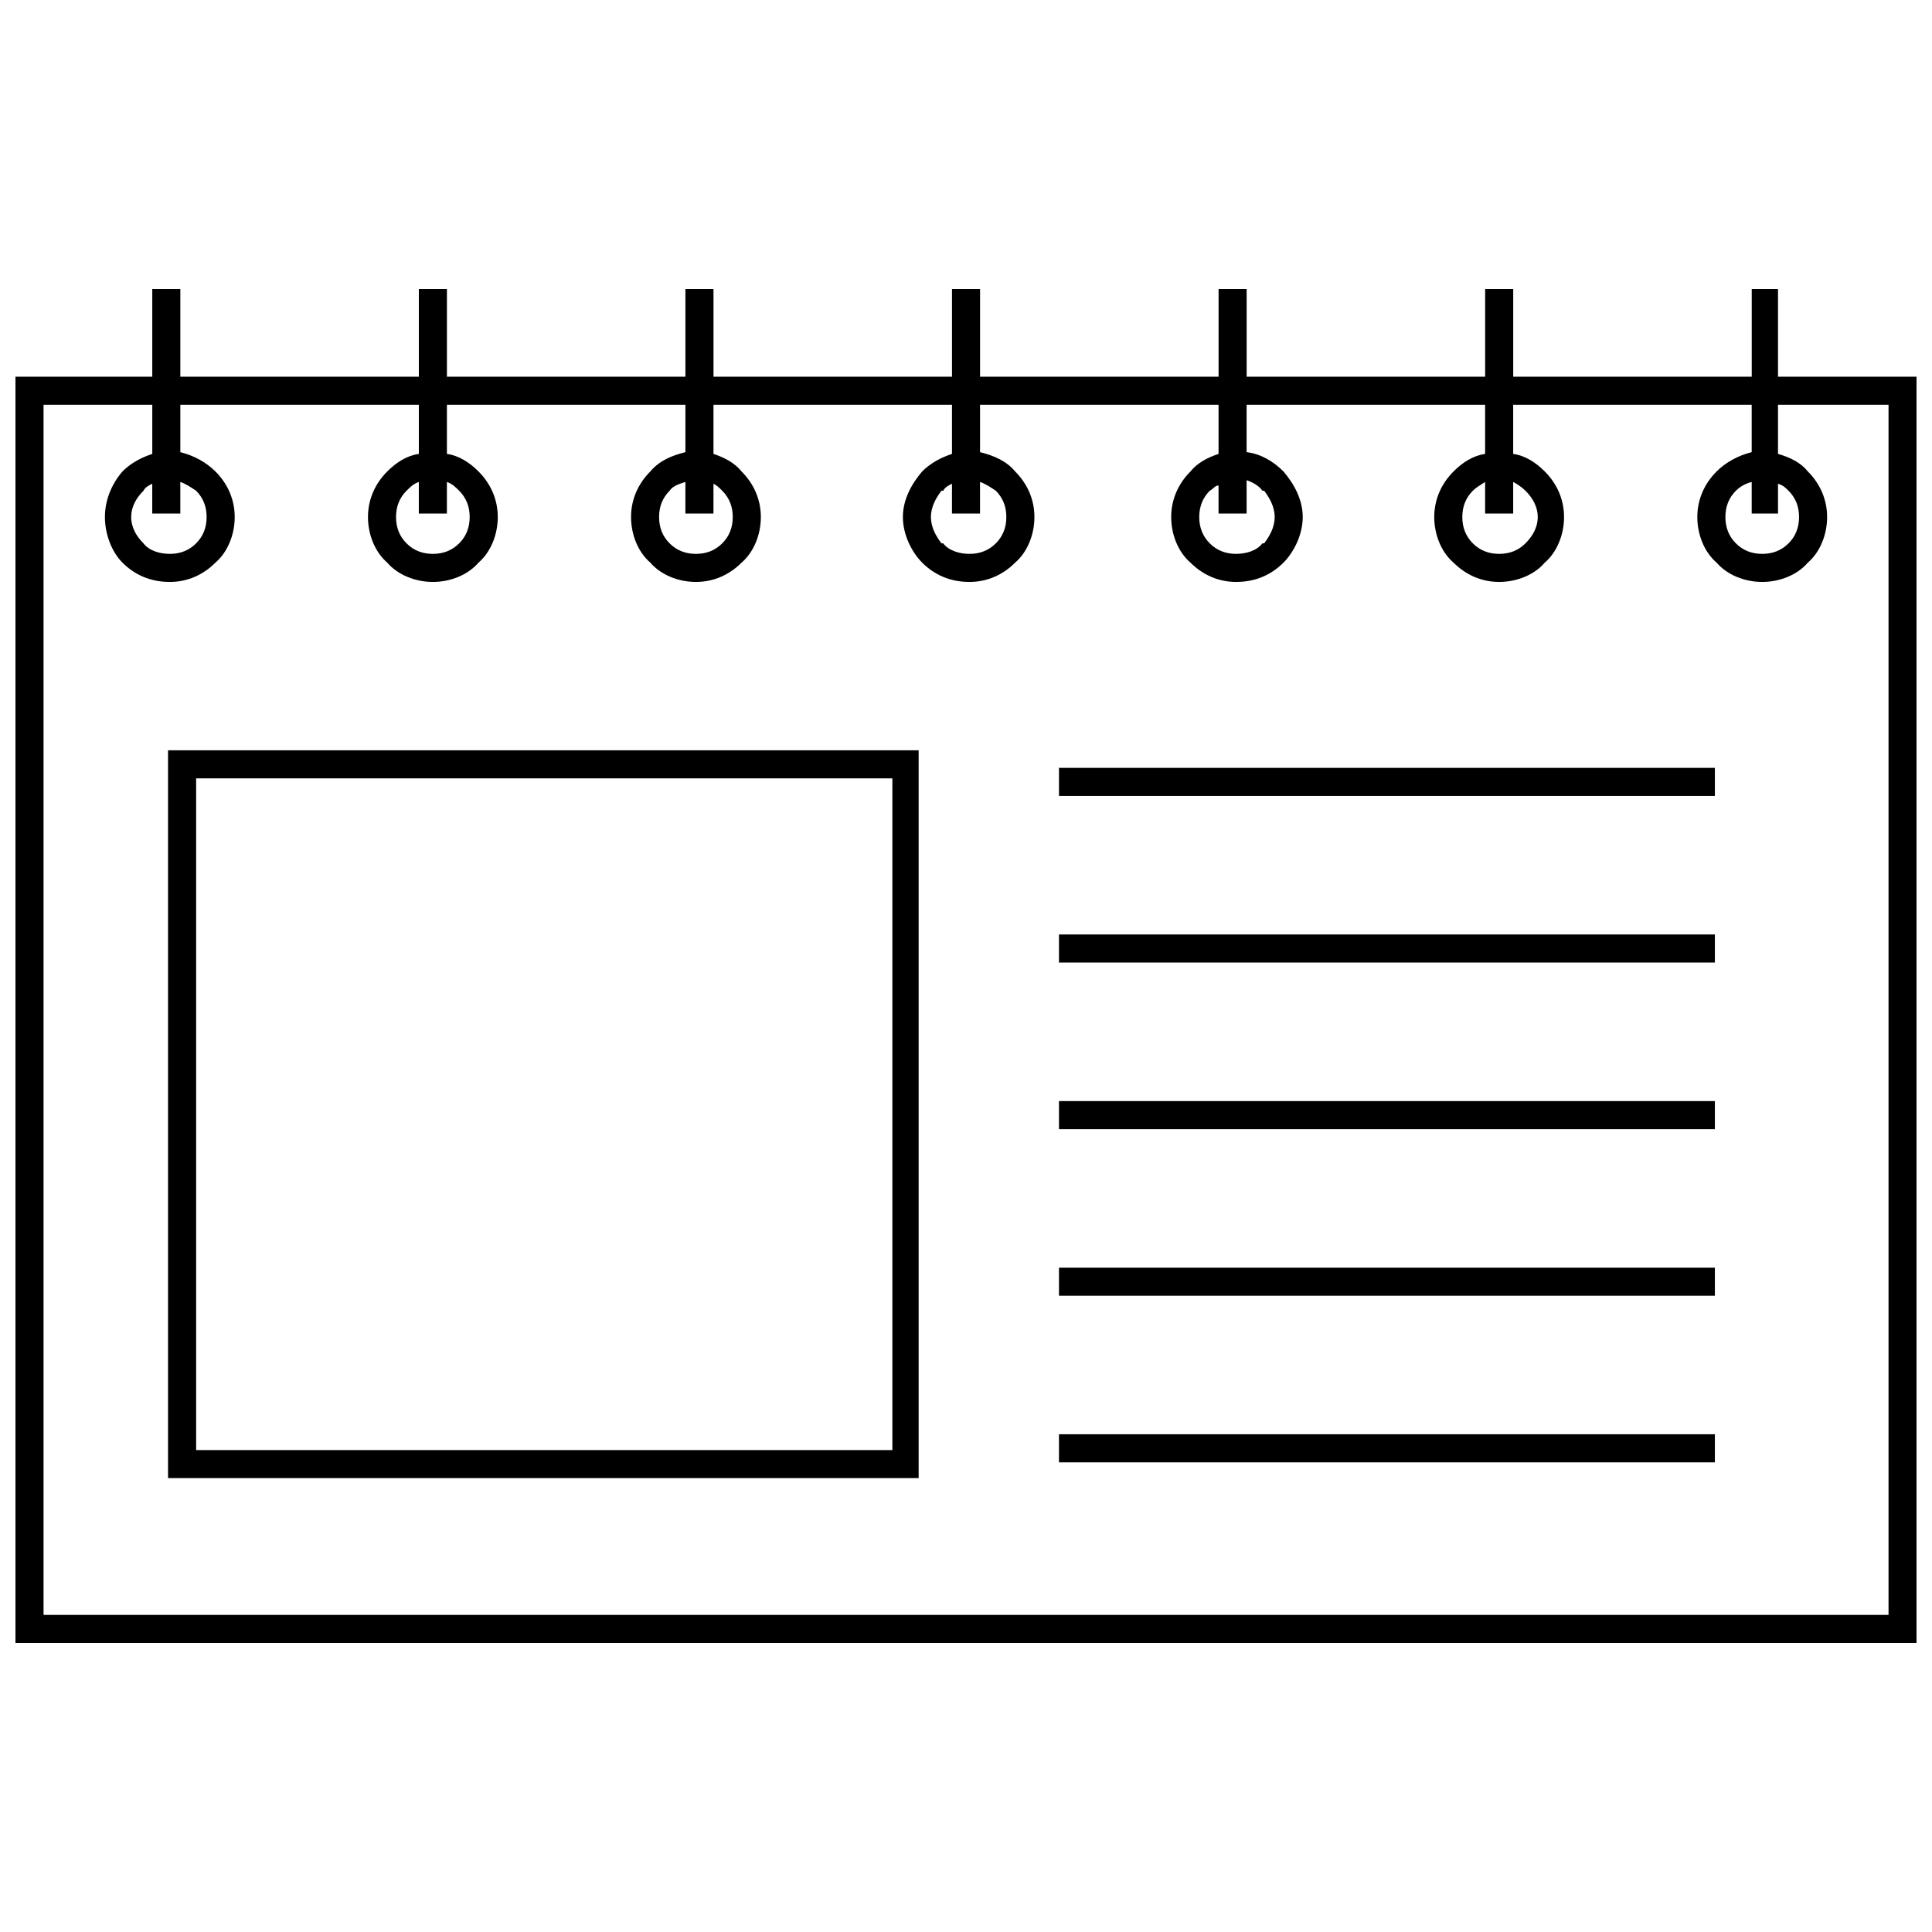 <?xml version="1.0" encoding="UTF-8"?>
<!-- Uploaded to: ICON Repo, www.svgrepo.com, Generator: ICON Repo Mixer Tools -->
<svg width="800px" height="800px" version="1.1" viewBox="144 144 512 512" xmlns="http://www.w3.org/2000/svg">
 <defs>
  <clipPath id="a">
   <path d="m148.09 220h503.81v360h-503.81z"/>
  </clipPath>
 </defs>
 <g clip-path="url(#a)">
  <path d="m192.25 342.83h195.2v192.88h-198.92v-192.88zm422.94-122.23v23.238h36.719v335.56h-503.81v-335.56h36.254v-23.238h7.438v23.238h63.207v-23.238h7.438v23.238h63.207v-23.238h7.438v23.238h63.207v-23.238h7.438v23.238h63.207v-23.238h7.438v23.238h63.207v-23.238h7.438v23.238h63.207v-23.238zm0 30.676v13.012c3.254 0.93 6.043 2.324 7.902 4.648 3.254 3.254 5.113 7.438 5.113 12.086 0 4.648-1.859 9.297-5.113 12.086-2.789 3.254-7.438 5.113-12.086 5.113-4.648 0-9.297-1.859-12.086-5.113-3.254-2.789-5.113-7.438-5.113-12.086 0-4.648 1.859-8.832 5.113-12.086 2.324-2.324 5.578-4.184 9.297-5.113v-12.547h-63.207v13.012c3.254 0.465 6.043 2.324 8.367 4.648 3.254 3.254 5.113 7.438 5.113 12.086 0 4.648-1.859 9.297-5.113 12.086-2.789 3.254-7.438 5.113-12.086 5.113-4.648 0-8.832-1.859-12.086-5.113-3.254-2.789-5.113-7.438-5.113-12.086 0-4.648 1.859-8.832 5.113-12.086 2.324-2.324 5.113-4.184 8.367-4.648v-13.012h-63.207v12.547c3.719 0.465 6.973 2.324 9.762 5.113 2.789 3.254 5.113 7.438 5.113 12.086 0 4.648-2.324 9.297-5.113 12.086-3.254 3.254-7.438 5.113-12.547 5.113-4.648 0-8.832-1.859-12.086-5.113-3.254-2.789-5.113-7.438-5.113-12.086 0-4.648 1.859-8.832 5.113-12.086 1.859-2.324 4.648-3.719 7.438-4.648v-13.012h-63.207v12.547c3.719 0.93 6.973 2.324 9.297 5.113 3.254 3.254 5.113 7.438 5.113 12.086 0 4.648-1.859 9.297-5.113 12.086-3.254 3.254-7.438 5.113-12.086 5.113-5.113 0-9.297-1.859-12.547-5.113-2.789-2.789-5.113-7.438-5.113-12.086 0-4.648 2.324-8.832 5.113-12.086 2.324-2.324 5.113-3.719 7.902-4.648v-13.012h-63.207v13.012c2.789 0.93 5.578 2.324 7.438 4.648 3.254 3.254 5.113 7.438 5.113 12.086 0 4.648-1.859 9.297-5.113 12.086-3.254 3.254-7.438 5.113-12.086 5.113-4.648 0-9.297-1.859-12.086-5.113-3.254-2.789-5.113-7.438-5.113-12.086 0-4.648 1.859-8.832 5.113-12.086 2.324-2.789 5.578-4.184 9.297-5.113v-12.547h-63.207v13.012c3.254 0.465 6.043 2.324 8.367 4.648 3.254 3.254 5.113 7.438 5.113 12.086 0 4.648-1.859 9.297-5.113 12.086-2.789 3.254-7.438 5.113-12.086 5.113s-9.297-1.859-12.086-5.113c-3.254-2.789-5.113-7.438-5.113-12.086 0-4.648 1.859-8.832 5.113-12.086 2.324-2.324 5.113-4.184 8.367-4.648v-13.012h-63.207v12.547c3.719 0.93 6.973 2.789 9.297 5.113 3.254 3.254 5.113 7.438 5.113 12.086 0 4.648-1.859 9.297-5.113 12.086-3.254 3.254-7.438 5.113-12.086 5.113-5.113 0-9.297-1.859-12.547-5.113-2.789-2.789-4.648-7.438-4.648-12.086 0-4.648 1.859-8.832 4.648-12.086 2.324-2.324 5.113-3.719 7.902-4.648v-13.012h-28.816v320.69h488.94v-320.69zm-419.22 22.773c-1.395-0.93-2.789-1.859-4.184-2.324v8.367h-7.438v-7.902c-0.93 0.465-1.859 0.93-2.324 1.859-1.859 1.859-3.254 4.184-3.254 6.973 0 2.789 1.395 5.113 3.254 6.973 1.395 1.859 4.184 2.789 6.973 2.789 2.789 0 5.113-0.93 6.973-2.789 1.859-1.859 2.789-4.184 2.789-6.973 0-2.789-0.93-5.113-2.789-6.973zm69.715 0c-0.93-0.93-1.859-1.859-3.254-2.324v8.367h-7.438v-8.367c-1.395 0.465-2.324 1.395-3.254 2.324-1.859 1.859-2.789 4.184-2.789 6.973 0 2.789 0.93 5.113 2.789 6.973 1.859 1.859 4.184 2.789 6.973 2.789 2.789 0 5.113-0.93 6.973-2.789 1.859-1.859 2.789-4.184 2.789-6.973 0-2.789-0.93-5.113-2.789-6.973zm69.715 0c-0.93-0.93-1.395-1.395-2.324-1.859v7.902h-7.438v-8.367c-1.395 0.465-3.254 0.93-4.184 2.324-1.859 1.859-2.789 4.184-2.789 6.973 0 2.789 0.93 5.113 2.789 6.973 1.859 1.859 4.184 2.789 6.973 2.789s5.113-0.93 6.973-2.789c1.859-1.859 2.789-4.184 2.789-6.973 0-2.789-0.93-5.113-2.789-6.973zm72.504 0c-1.395-0.93-2.789-1.859-4.184-2.324v8.367h-7.438v-7.902c-0.93 0.465-1.859 0.93-2.324 1.859h-0.465c-1.395 1.859-2.789 4.184-2.789 6.973 0 2.789 1.395 5.113 2.789 6.973h0.465c1.395 1.859 4.184 2.789 6.973 2.789 2.789 0 5.113-0.93 6.973-2.789 1.859-1.859 2.789-4.184 2.789-6.973 0-2.789-0.93-5.113-2.789-6.973zm70.645 0c-0.93-1.395-2.789-2.324-4.184-2.789v8.832h-7.438v-7.438c-0.93 0-1.395 0.93-2.324 1.395-1.859 1.859-2.789 4.184-2.789 6.973 0 2.789 0.93 5.113 2.789 6.973 1.859 1.859 4.184 2.789 6.973 2.789 2.789 0 5.578-0.93 6.973-2.789h0.465c1.395-1.859 2.789-4.184 2.789-6.973 0-2.789-1.395-5.113-2.789-6.973zm69.715 0c-0.93-0.93-2.324-1.859-3.254-2.324v8.367h-7.438v-8.367c-1.395 0.93-2.324 1.395-3.254 2.324-1.859 1.859-2.789 4.184-2.789 6.973 0 2.789 0.93 5.113 2.789 6.973 1.859 1.859 4.184 2.789 6.973 2.789 2.789 0 5.113-0.93 6.973-2.789 1.859-1.859 3.254-4.184 3.254-6.973 0-2.789-1.395-5.113-3.254-6.973zm66.926-1.859v7.902h-6.973v-8.367c-1.859 0.465-3.254 1.395-4.184 2.324-1.859 1.859-2.789 4.184-2.789 6.973 0 2.789 0.93 5.113 2.789 6.973 1.859 1.859 4.184 2.789 6.973 2.789s5.113-0.93 6.973-2.789c1.859-1.859 2.789-4.184 2.789-6.973 0-2.789-0.93-5.113-2.789-6.973-0.93-0.93-1.395-1.395-2.789-1.859zm-190.55 251.91h173.82v7.438h-173.82zm0-44.152h173.82v7.438h-173.82zm0-44.152h173.82v7.438h-173.82zm0-44.152h173.82v7.438h-173.82zm0-44.152h173.82v7.438h-173.82zm-44.152 2.789h-184.51v178.01h184.51z"/>
 </g>
</svg>